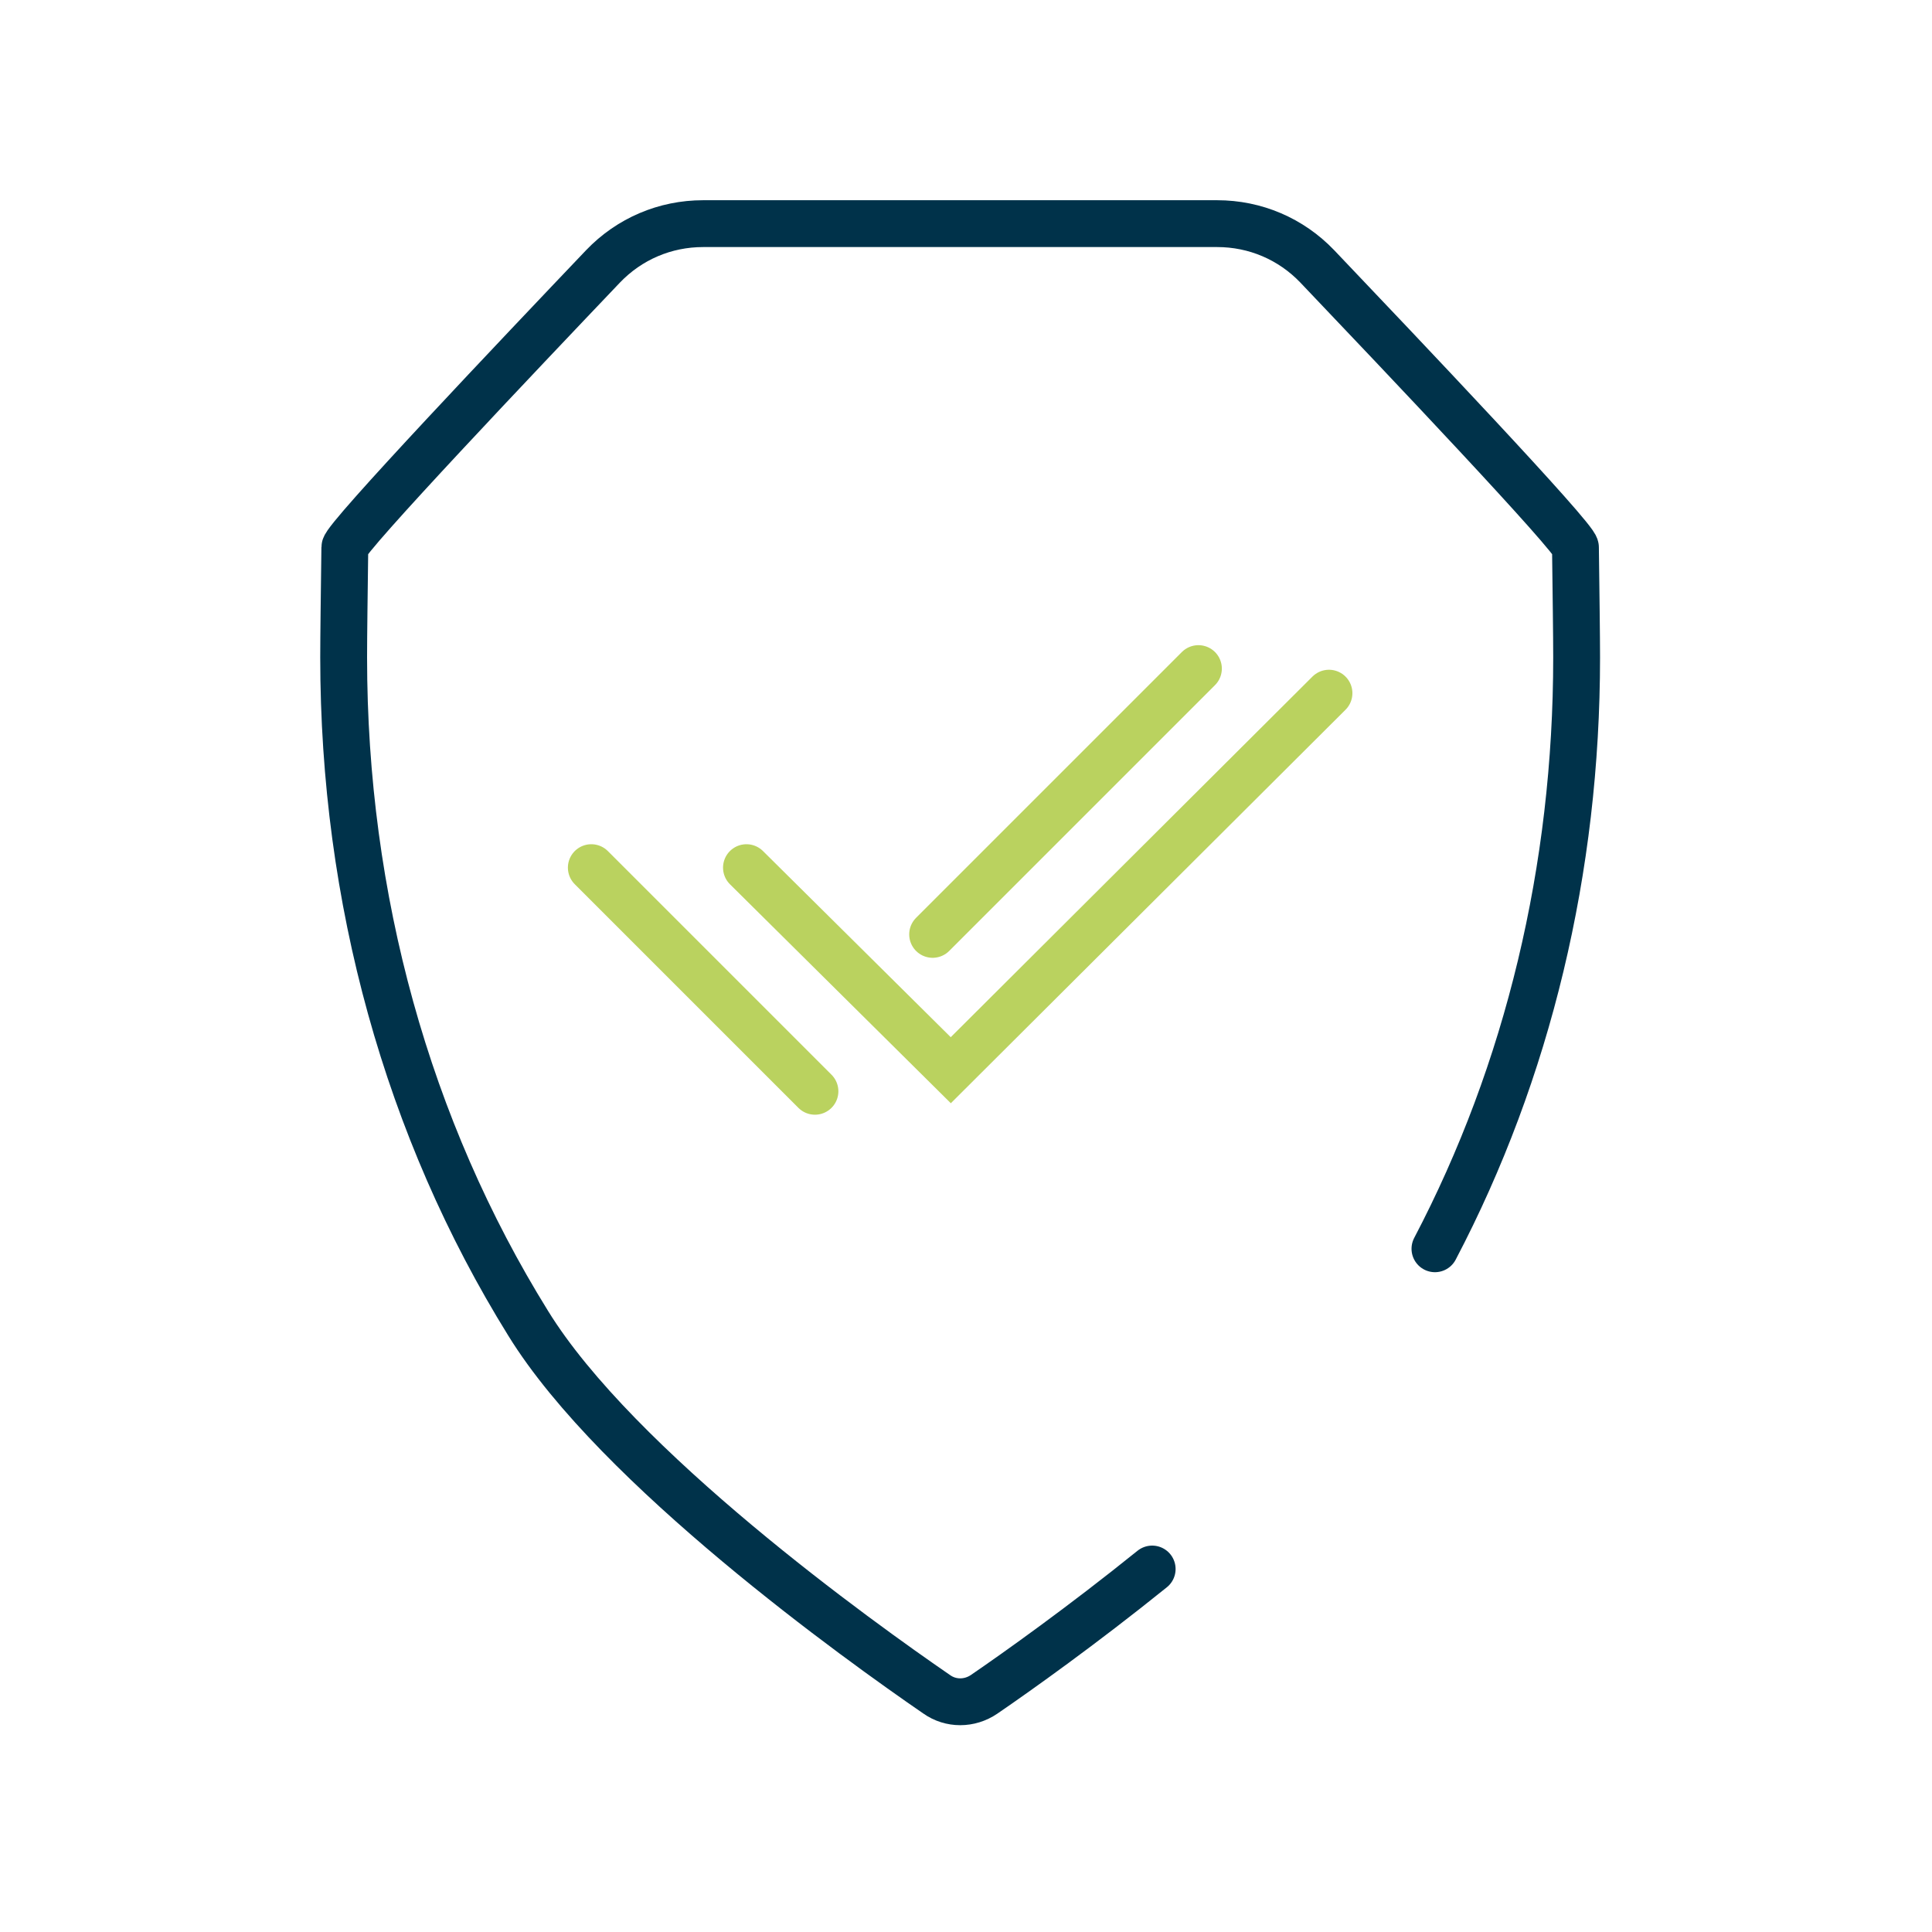 <svg width="330" height="330" viewBox="0 0 330 330" xmlns="http://www.w3.org/2000/svg">
<path class="blue" d="M245.1,213.3c15.9-30.3,24.2-64.9,24.2-101c0-3.8-0.1-10.8-0.2-18.8c0-1.6-30.1-33.3-44.1-48c-4.5-4.7-10.6-7.3-17.1-7.3h-87.8c-6.5,0-12.6,2.6-17.1,7.3c-14,14.7-44.1,46.4-44.1,48c-0.1,8-0.2,15-0.2,18.8c0,41.2,10.9,80.5,31.5,113.7c15.2,24.7,56.7,54.4,69.8,63.4c2.4,1.7,5.6,1.7,8.1,0c5.7-3.9,16.8-11.8,28.7-21.4" fill="none" stroke="#00324A" stroke-linecap="round" stroke-width="8"/>
	<polyline class="green" points="227,118.4 162.4,182.8 127.5,148.2" fill="none" stroke="#BAD25F" stroke-linecap="round" stroke-width="8"/>
	<line class="green" x1="101" y1="148.2" x2="139.2" y2="186.4" fill="none" stroke="#BAD25F" stroke-linecap="round" stroke-width="8"/>
	<line class="green" x1="204.7" y1="114.2" x2="159.3" y2="159.6" fill="none" stroke="#BAD25F" stroke-linecap="round" stroke-width="8"/>

</svg>
